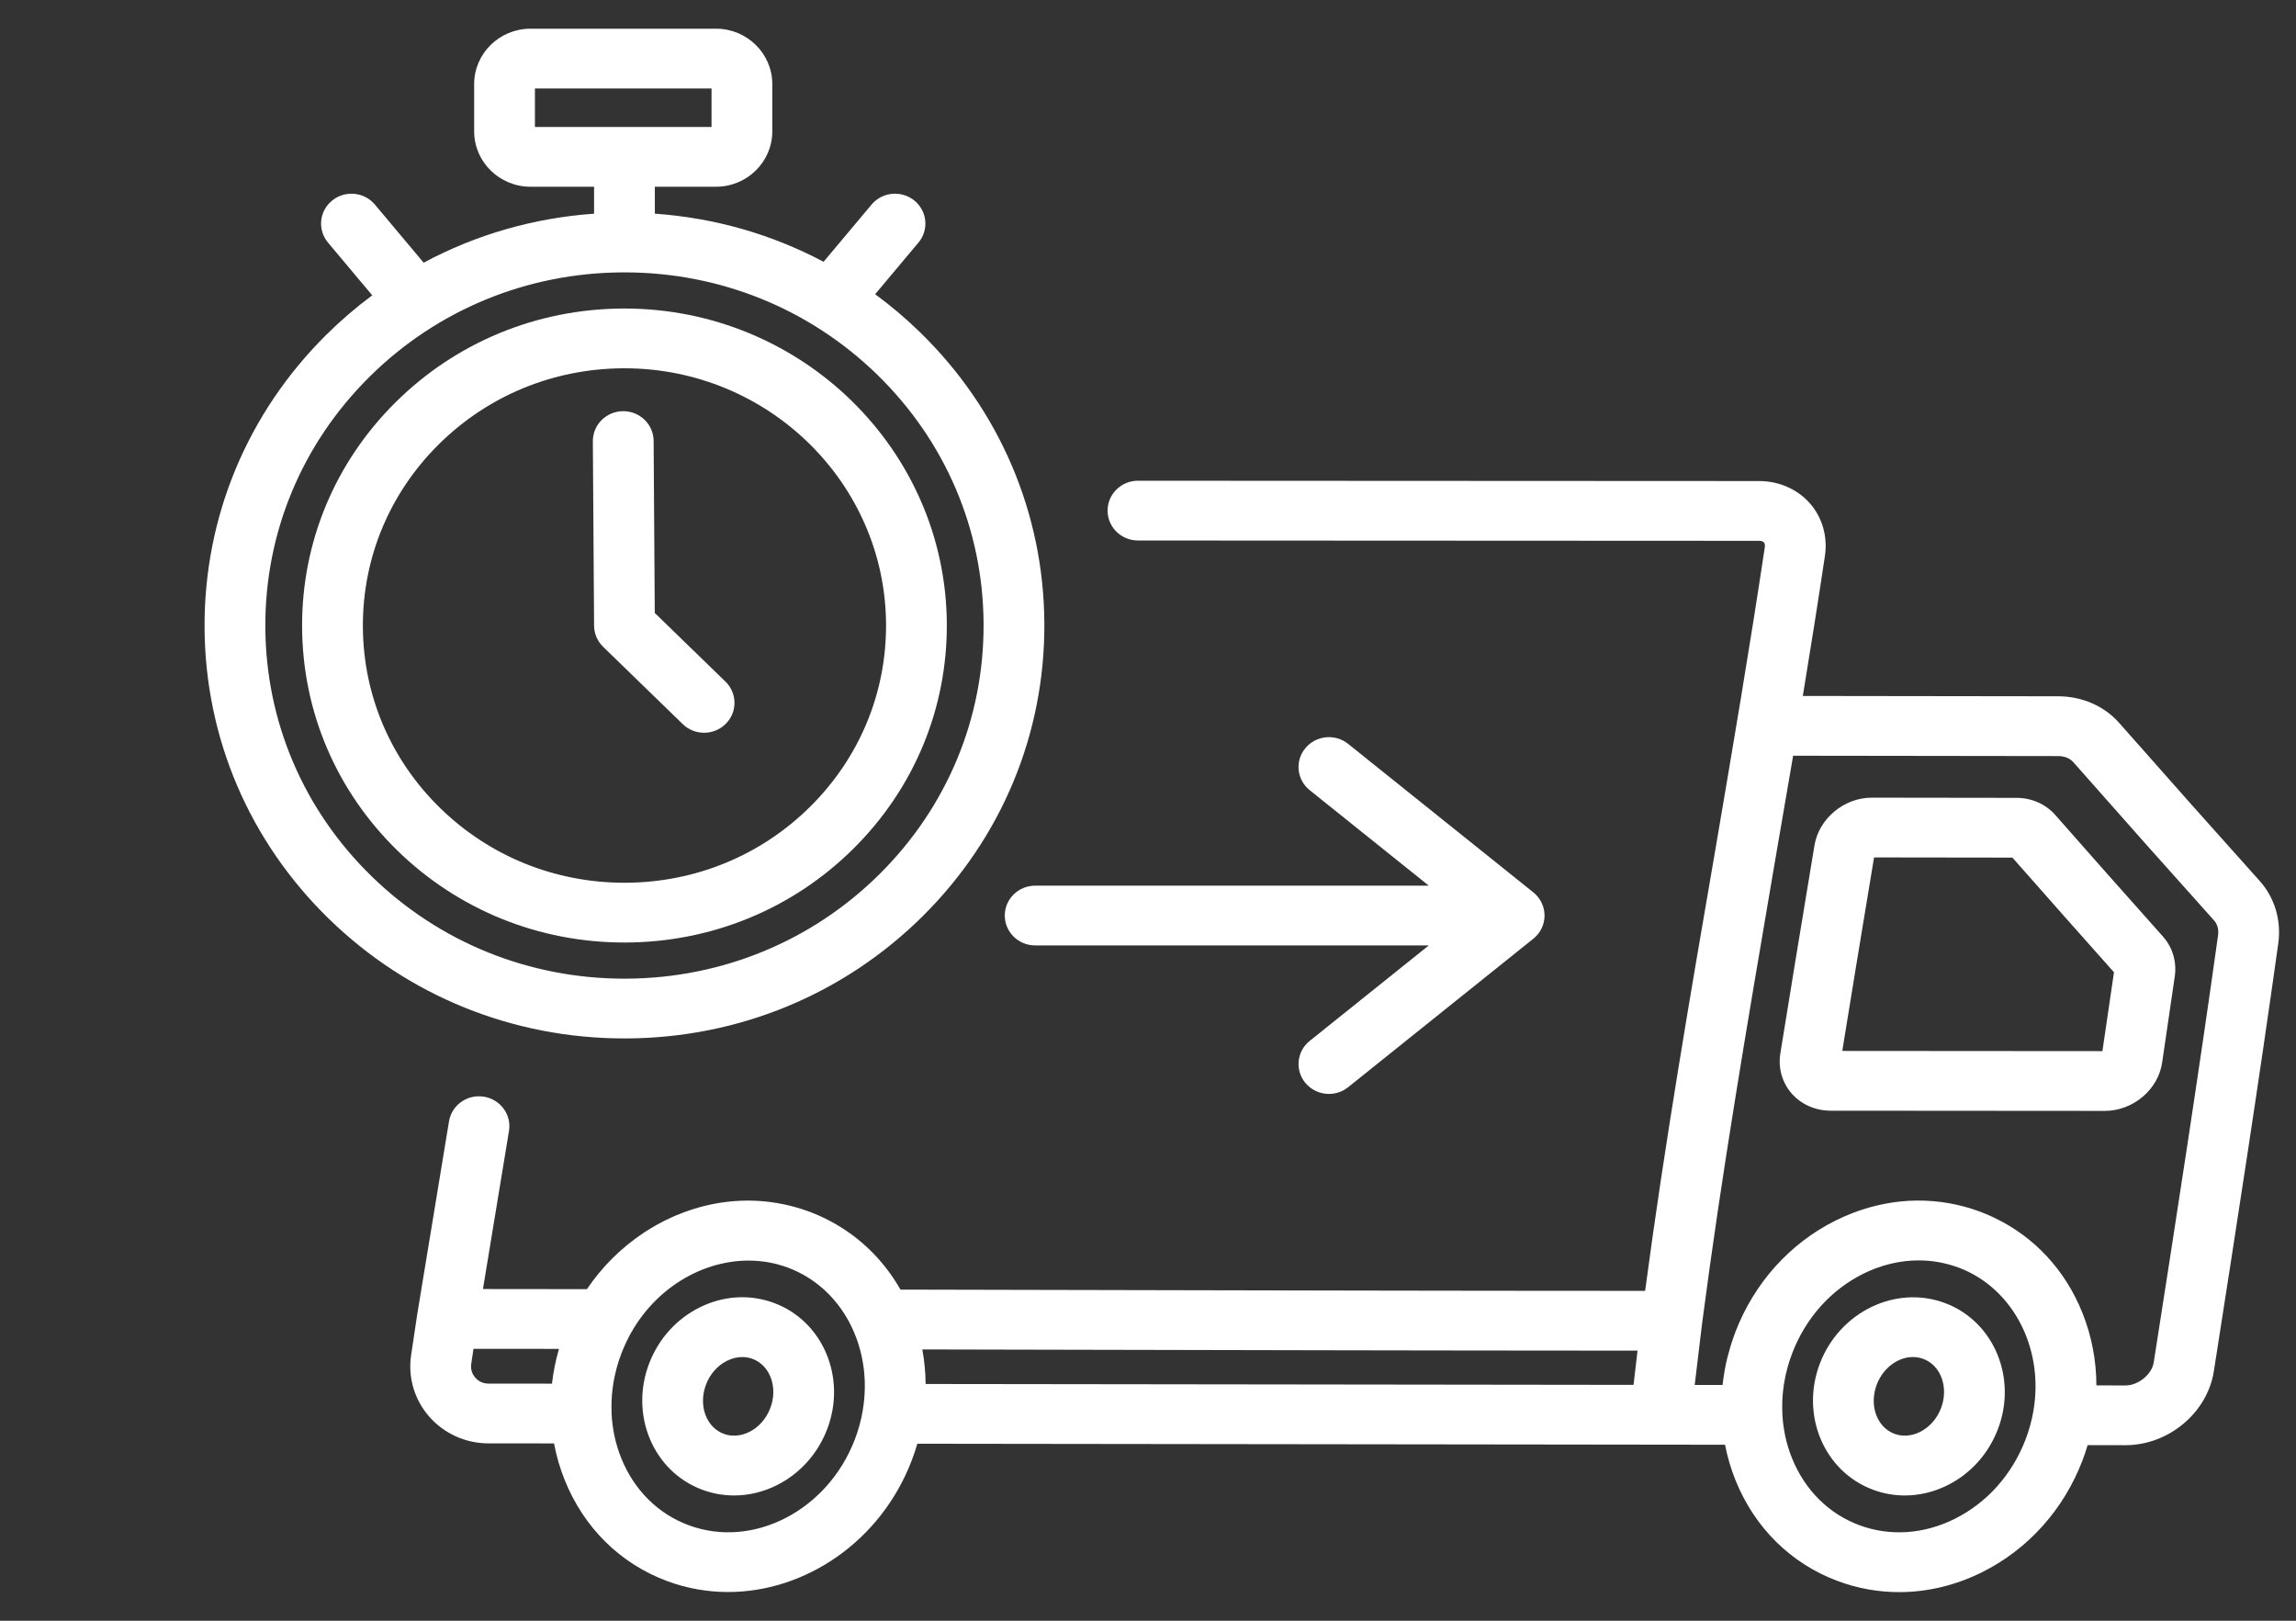 <svg width="34" height="24" xmlns="http://www.w3.org/2000/svg">
 <rect width="100%" height="100%" fill="#333333" stroke="none"/>
 <g>
  <title>background</title>
  <rect x="-1" y="-1" width="36" height="26" id="canvas_background" fill="none"/>
 </g>

 <g>
  <title>Layer 1</title>
  <g transform="matrix(0.06,0,0,0.059,80.788,8.903) " id="svg_1">
   <g id="svg_2">
    <g id="svg_3">
     <path d="m-1167.419,20.175l-17.447,-17.231l-0.281,-43.191c-0.027,-4.126 -3.38,-7.451 -7.499,-7.451c-0.017,0 -0.033,0 -0.05,0c-4.143,0.027 -7.478,3.407 -7.451,7.549l0.302,46.296c0.013,1.988 0.815,3.891 2.229,5.287l19.656,19.412c1.461,1.444 3.365,2.165 5.27,2.165c1.935,0 3.869,-0.744 5.336,-2.23c2.911,-2.947 2.881,-7.696 -0.065,-10.606z" fill="#ffffff" id="svg_4"/>
    </g>
   </g>
   <g id="svg_5">
    <g id="svg_6">
     <path d="m-965.31,78.078c-0.007,-0.063 -0.02,-0.124 -0.029,-0.187c-0.027,-0.206 -0.059,-0.409 -0.103,-0.609c-0.016,-0.071 -0.036,-0.14 -0.054,-0.21c-0.047,-0.189 -0.099,-0.376 -0.16,-0.559c-0.025,-0.074 -0.053,-0.146 -0.08,-0.22c-0.065,-0.175 -0.134,-0.347 -0.211,-0.516c-0.035,-0.076 -0.072,-0.151 -0.109,-0.227c-0.08,-0.16 -0.165,-0.316 -0.255,-0.469c-0.045,-0.077 -0.091,-0.154 -0.139,-0.229c-0.095,-0.148 -0.196,-0.291 -0.301,-0.432c-0.053,-0.071 -0.104,-0.143 -0.159,-0.213c-0.122,-0.152 -0.252,-0.297 -0.385,-0.439c-0.046,-0.049 -0.088,-0.101 -0.135,-0.149c-0.186,-0.189 -0.382,-0.368 -0.588,-0.536c-0.003,-0.002 -0.005,-0.005 -0.008,-0.007l-45.716,-37.273c-3.212,-2.619 -7.935,-2.136 -10.552,1.073c-2.618,3.21 -2.137,7.935 1.073,10.552l29.387,23.96l-97.148,0c-4.141,0 -7.498,3.357 -7.498,7.5s3.357,7.5 7.5,7.5l97.148,0l-29.387,23.959c-3.21,2.617 -3.691,7.341 -1.073,10.552c1.482,1.818 3.641,2.761 5.817,2.761c1.666,0 3.343,-0.552 4.734,-1.688l45.716,-37.272c0.003,-0.002 0.005,-0.005 0.008,-0.007c0.206,-0.168 0.401,-0.348 0.588,-0.536c0.047,-0.048 0.089,-0.099 0.135,-0.148c0.133,-0.142 0.263,-0.287 0.385,-0.44c0.055,-0.069 0.106,-0.141 0.158,-0.212c0.105,-0.141 0.206,-0.284 0.301,-0.432c0.048,-0.075 0.094,-0.152 0.139,-0.229c0.09,-0.153 0.175,-0.309 0.255,-0.468c0.037,-0.075 0.074,-0.151 0.109,-0.227c0.077,-0.168 0.146,-0.34 0.211,-0.515c0.027,-0.073 0.056,-0.146 0.08,-0.22c0.061,-0.183 0.113,-0.371 0.16,-0.56c0.018,-0.07 0.038,-0.139 0.054,-0.21c0.044,-0.2 0.076,-0.404 0.103,-0.609c0.008,-0.063 0.022,-0.124 0.029,-0.187c0.029,-0.267 0.045,-0.537 0.045,-0.811c0,-0.274 -0.017,-0.545 -0.045,-0.811z" fill="#ffffff" id="svg_7"/>
    </g>
   </g>
   <g id="svg_8">
    <g id="svg_9">
     <path d="m-1119.418,-67.533c-3.491,-3.458 -7.188,-6.632 -11.056,-9.523l10.686,-12.952c2.636,-3.194 2.183,-7.922 -1.013,-10.558c-3.194,-2.637 -7.923,-2.184 -10.558,1.013l-11.847,14.36c-12.777,-6.9 -26.906,-11.03 -41.641,-12.076l0,-6.762l15.086,0c7.667,0 13.905,-6.238 13.905,-13.906l0,-11.855c0,-7.668 -6.238,-13.906 -13.905,-13.906l-45.775,0c-7.668,0 -13.906,6.238 -13.906,13.906l0,11.855c0,7.668 6.238,13.906 13.906,13.906l15.69,0l0,6.768c-14.906,1.06 -29.183,5.265 -42.06,12.295l-12.032,-14.585c-2.637,-3.196 -7.363,-3.649 -10.558,-1.013s-3.648,7.363 -1.013,10.558l10.914,13.229c-3.994,3.013 -7.799,6.332 -11.383,9.95c-19.481,19.668 -30.135,45.744 -30.002,73.426c0.133,27.682 11.038,53.654 30.705,73.134c19.547,19.359 45.421,30.002 72.912,30.002c0.172,0 0.344,0 0.514,-0.001c27.682,-0.133 53.654,-11.038 73.134,-30.705c19.481,-19.668 30.135,-45.744 30.002,-73.426c-0.133,-27.681 -11.038,-53.654 -30.705,-73.134zm-95.024,-51.498l0,-9.667l43.587,0l0,9.667l-43.587,0zm85.071,187.501c-16.66,16.821 -38.874,26.148 -62.549,26.261c-0.147,0.001 -0.292,0.001 -0.439,0.001c-23.51,-0.001 -45.642,-9.103 -62.359,-25.659c-16.822,-16.66 -26.148,-38.874 -26.262,-62.549c-0.113,-23.675 8.999,-45.977 25.659,-62.798c16.66,-16.821 38.874,-26.148 62.549,-26.261c0.146,-0.001 0.291,-0.001 0.438,-0.001c23.512,0 45.643,9.103 62.361,25.66c16.821,16.66 26.148,38.873 26.261,62.548c0.113,23.675 -8.999,45.977 -25.659,62.798z" fill="#ffffff" id="svg_10"/>
    </g>
   </g>
   <g id="svg_11">
    <g id="svg_12">
     <path d="m-1192.342,-73.463c-0.128,0 -0.258,0 -0.387,0.001c-21.251,0.103 -41.191,8.475 -56.146,23.573c-14.955,15.1 -23.135,35.119 -23.032,56.37c0.102,21.251 8.474,41.191 23.572,56.146c15.007,14.862 34.871,23.033 55.977,23.033c0.132,0 0.263,0 0.394,-0.001c21.251,-0.103 41.191,-8.474 56.146,-23.573c14.955,-15.099 23.135,-35.118 23.032,-56.369c-0.211,-43.74 -35.861,-79.18 -79.556,-79.18zm45.867,124.993c-12.136,12.253 -28.316,19.046 -45.561,19.129c-0.107,0.001 -0.212,0.001 -0.319,0.001c-17.125,-0.001 -33.246,-6.631 -45.423,-18.69c-12.252,-12.136 -19.046,-28.316 -19.128,-45.561c-0.083,-17.245 6.555,-33.489 18.69,-45.742c12.136,-12.253 28.316,-19.046 45.561,-19.129c0.106,-0.001 0.207,-0.001 0.313,-0.001c35.453,0 64.386,28.76 64.557,64.252c0.083,17.244 -6.555,33.489 -18.69,45.741z" fill="#ffffff" id="svg_13"/>
    </g>
   </g>
   <g id="svg_14">
    <g id="svg_15">
     <path d="m-1155.409,176.136c-5.988,-2.27 -12.534,-1.865 -18.437,1.138c-5.661,2.88 -10.059,7.844 -12.383,13.978c-4.894,12.919 0.968,27.158 13.066,31.742c2.557,0.969 5.215,1.45 7.882,1.45c3.579,0 7.173,-0.867 10.555,-2.588c5.661,-2.88 10.059,-7.844 12.383,-13.978c4.895,-12.917 -0.967,-27.158 -13.066,-31.742zm-0.961,26.428c-0.998,2.636 -2.83,4.739 -5.157,5.923c-2.087,1.062 -4.332,1.233 -6.32,0.479c-4.364,-1.653 -6.317,-7.217 -4.354,-12.4c0.998,-2.636 2.83,-4.739 5.157,-5.923c1.23,-0.626 2.516,-0.942 3.771,-0.942c0.874,0 1.733,0.153 2.55,0.463c4.364,1.653 6.317,7.216 4.353,12.4z" fill="#ffffff" id="svg_16"/>
    </g>
   </g>
   <g id="svg_17">
    <g id="svg_18">
     <path d="m-866.465,176.136c-12.096,-4.581 -25.925,2.197 -30.819,15.115c-4.894,12.919 0.968,27.158 13.066,31.742c2.557,0.969 5.215,1.45 7.882,1.45c3.579,0 7.173,-0.867 10.555,-2.588c5.661,-2.88 10.059,-7.844 12.383,-13.978c4.894,-12.916 -0.968,-27.157 -13.067,-31.741zm-0.961,26.428c-0.998,2.636 -2.83,4.739 -5.157,5.923c-2.088,1.062 -4.331,1.233 -6.32,0.479c-4.364,-1.653 -6.317,-7.217 -4.354,-12.4c1.588,-4.19 5.256,-6.87 8.909,-6.87c0.866,0 1.731,0.15 2.568,0.468c4.365,1.653 6.318,7.216 4.354,12.4z" fill="#ffffff" id="svg_19"/>
    </g>
   </g>
   <g id="svg_20">
    <g id="svg_21">
     <path d="m-788.767,70.199c-0.001,-0.001 -0.001,-0.001 -0.002,-0.002c-10.985,-12.441 -22.326,-25.411 -34.668,-39.649c-3.675,-4.242 -9.157,-6.679 -15.042,-6.687l-63.041,-0.085c1.915,-11.859 3.766,-23.664 5.467,-35.226c0.688,-4.817 -0.676,-9.606 -3.739,-13.14c-3.069,-3.538 -7.625,-5.568 -12.501,-5.57c-52.495,-0.016 -80.507,-0.034 -124.988,-0.063l-28.319,-0.019c-0.002,0 -0.003,0 -0.005,0c-4.14,0 -7.497,3.354 -7.5,7.495c-0.003,4.143 3.354,7.502 7.495,7.505l28.319,0.019c44.483,0.028 72.495,0.047 124.993,0.063c0.534,0 0.951,0.142 1.173,0.397c0.279,0.322 0.275,0.827 0.228,1.162c-3.641,24.754 -7.973,50.709 -12.21,75.96c-6.182,36.446 -12.503,73.828 -17.273,110.283c-0.02,0.147 -0.041,0.296 -0.06,0.443c-2.322,-0.001 -4.646,-0.001 -6.972,-0.002c-2.944,-0.001 -5.886,-0.002 -8.834,-0.004c-3.782,-0.002 -7.568,-0.006 -11.354,-0.009c-2.329,-0.002 -4.656,-0.004 -6.986,-0.006c-4.399,-0.005 -8.799,-0.01 -13.199,-0.016c-1.732,-0.002 -3.463,-0.004 -5.195,-0.007c-5.126,-0.007 -10.249,-0.015 -15.369,-0.024c-1.045,-0.002 -2.092,-0.003 -3.137,-0.005c-12.043,-0.02 -24.06,-0.044 -36.021,-0.069c-0.509,-0.001 -1.021,-0.002 -1.529,-0.003c-12.484,-0.026 -24.904,-0.054 -37.22,-0.081l-37.972,-0.083c-3.733,-6.673 -8.94,-12.128 -15.25,-15.999c-0.2,-0.123 -0.399,-0.248 -0.602,-0.368c-0.338,-0.2 -0.68,-0.392 -1.023,-0.583c-0.294,-0.163 -0.589,-0.323 -0.887,-0.479c-0.297,-0.155 -0.594,-0.31 -0.895,-0.458c-0.383,-0.19 -0.771,-0.371 -1.161,-0.549c-0.24,-0.11 -0.477,-0.223 -0.719,-0.329c-0.645,-0.281 -1.296,-0.551 -1.957,-0.801c-0.678,-0.257 -1.361,-0.494 -2.049,-0.715c-0.376,-0.121 -0.755,-0.226 -1.134,-0.337c-0.296,-0.086 -0.59,-0.178 -0.887,-0.257c-0.522,-0.141 -1.046,-0.264 -1.572,-0.384c-0.139,-0.032 -0.278,-0.067 -0.417,-0.097c-0.63,-0.138 -1.262,-0.258 -1.896,-0.367c-0.02,-0.003 -0.039,-0.007 -0.059,-0.01c-6.797,-1.157 -13.784,-0.651 -20.539,1.497c-0.018,0.006 -0.037,0.011 -0.055,0.017c-0.539,0.172 -1.076,0.359 -1.611,0.552c-0.207,0.074 -0.415,0.147 -0.622,0.225c-0.417,0.157 -0.833,0.323 -1.248,0.492c-0.176,0.071 -0.353,0.135 -0.528,0.208c-0.171,0.072 -0.338,0.152 -0.508,0.225c-0.252,0.11 -0.504,0.221 -0.755,0.335c-0.502,0.229 -0.999,0.468 -1.493,0.714c-0.117,0.058 -0.236,0.109 -0.352,0.169c-0.031,0.016 -0.061,0.034 -0.091,0.049c-0.612,0.313 -1.218,0.64 -1.817,0.98c-0.251,0.142 -0.496,0.292 -0.744,0.438c-0.333,0.197 -0.665,0.394 -0.994,0.599c-0.337,0.209 -0.669,0.423 -1.001,0.64c-0.197,0.129 -0.392,0.261 -0.587,0.393c-5.486,3.705 -10.211,8.484 -13.927,14.087l-7.927,-0.009c-5.912,-0.008 -11.824,-0.016 -17.735,-0.02c1.389,-8.568 3.694,-22.803 6.425,-39.678c0.662,-4.089 -2.116,-7.94 -6.205,-8.602c-4.103,-0.673 -7.94,2.117 -8.602,6.205c-4.492,27.758 -7.834,48.371 -7.834,48.371c-0.003,0.018 -0.003,0.036 -0.006,0.055c-0.003,0.019 -0.008,0.037 -0.011,0.056l-1.499,10.202c-0.817,5.56 0.82,11.188 4.491,15.439c3.67,4.25 8.995,6.689 14.611,6.69l16.173,0.008c0.578,3.126 1.451,6.197 2.625,9.172c4.729,11.98 13.697,20.989 25.255,25.368c4.936,1.87 10.023,2.757 15.072,2.757c19.09,0 37.626,-12.685 45.285,-32.899c0.541,-1.427 1.012,-2.869 1.427,-4.318c52.861,0.059 111.602,0.138 163.172,0.206l20.299,0.027c0.006,0 0.012,0.001 0.019,0.001c4.828,-0.008 9.675,0.007 14.512,0.015l1.342,0.002c0.578,3.012 1.428,5.971 2.561,8.841c4.729,11.98 13.697,20.989 25.255,25.368c4.911,1.86 10.026,2.785 15.167,2.785c6.955,0 13.956,-1.693 20.558,-5.051c11.24,-5.719 19.988,-15.618 24.633,-27.876c0.496,-1.31 0.929,-2.633 1.319,-3.962l0.406,0c2.98,0.005 5.962,0.01 8.943,0.01c10.614,-0.002 20.187,-8.131 21.795,-18.515c5.543,-36.05 11.338,-74.043 15.914,-107.471c0.778,-5.744 -0.898,-11.445 -4.599,-15.641zm-419.791,117.634c-0.085,0.3 -0.159,0.602 -0.238,0.902c-0.117,0.443 -0.235,0.885 -0.34,1.33c-0.089,0.377 -0.167,0.755 -0.248,1.132c-0.076,0.355 -0.154,0.71 -0.222,1.065c-0.092,0.473 -0.171,0.947 -0.25,1.421c-0.04,0.244 -0.082,0.487 -0.118,0.731c-0.088,0.583 -0.163,1.166 -0.231,1.749c-0.008,0.072 -0.021,0.144 -0.029,0.216l-15.662,-0.008c-1.718,-0.001 -2.781,-0.937 -3.263,-1.493c-0.482,-0.56 -1.255,-1.751 -1.005,-3.456l0.557,-3.787c6.683,0.004 13.367,0.008 20.051,0.017l1.044,0.001c-0.016,0.061 -0.029,0.121 -0.046,0.18zm75.074,14.951c-0.007,0.041 -0.007,0.083 -0.013,0.124c-0.413,2.542 -1.08,5.074 -2.021,7.557c-6.754,17.824 -25.151,27.44 -41.016,21.429c-7.558,-2.863 -13.459,-8.847 -16.617,-16.848c-1.405,-3.562 -2.194,-7.332 -2.374,-11.172c0,-0.094 0.007,-0.188 0.003,-0.282c-0.074,-1.893 -0.003,-3.781 0.209,-5.655c0.001,-0.012 0.003,-0.024 0.004,-0.035c0.064,-0.56 0.144,-1.118 0.234,-1.676c0.018,-0.113 0.036,-0.226 0.056,-0.339c0.078,-0.457 0.167,-0.913 0.262,-1.369c0.037,-0.175 0.071,-0.351 0.111,-0.526c0.09,-0.403 0.191,-0.804 0.294,-1.205c0.053,-0.203 0.101,-0.407 0.157,-0.611c0.109,-0.398 0.231,-0.795 0.354,-1.191c0.06,-0.193 0.114,-0.387 0.177,-0.579c0.19,-0.582 0.392,-1.162 0.611,-1.738c0.004,-0.009 0.008,-0.019 0.011,-0.028c0.284,-0.747 0.598,-1.484 0.926,-2.212c0.07,-0.155 0.14,-0.309 0.211,-0.463c0.346,-0.741 0.709,-1.473 1.098,-2.184c0.03,-0.054 0.062,-0.107 0.092,-0.161c6.949,-12.572 20.169,-19.533 32.624,-17.894c0.247,0.034 0.495,0.06 0.742,0.101c0.316,0.05 0.63,0.112 0.944,0.174c0.606,0.122 1.21,0.253 1.809,0.415c0.143,0.038 0.285,0.084 0.428,0.125c0.716,0.207 1.428,0.432 2.13,0.698c0.46,0.174 0.913,0.361 1.36,0.558c0.28,0.124 0.554,0.259 0.83,0.392c0.158,0.076 0.319,0.147 0.476,0.226c0.378,0.191 0.75,0.394 1.119,0.602c0.045,0.026 0.092,0.049 0.137,0.074c5.399,3.093 9.698,7.989 12.328,14.13c2.577,6.021 3.374,12.786 2.304,19.563zm190.184,-6.099l-13.57,-0.019c-50.905,-0.067 -108.816,-0.146 -161.143,-0.204c-0.028,-2.917 -0.299,-5.818 -0.824,-8.673l32.547,0.071c22.188,0.049 44.718,0.099 67.351,0.14c1.815,0.003 3.628,0.007 5.444,0.01c3.497,0.006 6.996,0.011 10.496,0.017c2.952,0.005 5.903,0.009 8.856,0.014c2.72,0.004 5.439,0.007 8.16,0.011c3.75,0.005 7.497,0.01 11.246,0.013c2.225,0.002 4.448,0.004 6.673,0.006c4.151,0.004 8.299,0.007 12.445,0.01c1.998,0.001 3.993,0.002 5.99,0.003c2.439,0.001 4.882,0.003 7.317,0.004c-0.341,2.873 -0.671,5.739 -0.988,8.597zm98.714,6.396c-0.005,0.03 -0.005,0.06 -0.01,0.09c-0.416,2.453 -1.069,4.896 -1.977,7.294c-3.318,8.76 -9.501,15.799 -17.407,19.82c-7.667,3.9 -16.05,4.472 -23.608,1.608c-7.558,-2.863 -13.459,-8.847 -16.617,-16.848c-1.386,-3.513 -2.17,-7.229 -2.364,-11.014c-0.001,-0.054 0.003,-0.108 0.001,-0.162c-0.089,-1.897 -0.03,-3.791 0.17,-5.673c0.01,-0.095 0.023,-0.189 0.034,-0.284c0.056,-0.487 0.122,-0.973 0.198,-1.458c0.03,-0.19 0.061,-0.379 0.093,-0.568c0.067,-0.394 0.142,-0.788 0.222,-1.181c0.048,-0.234 0.095,-0.467 0.147,-0.701c0.08,-0.361 0.17,-0.72 0.261,-1.079c0.062,-0.243 0.121,-0.487 0.188,-0.73c0.104,-0.379 0.219,-0.757 0.336,-1.135c0.066,-0.213 0.126,-0.427 0.195,-0.639c0.192,-0.587 0.395,-1.172 0.616,-1.755c3.318,-8.76 9.501,-15.8 17.407,-19.821c0.521,-0.265 1.047,-0.512 1.574,-0.747c0.17,-0.076 0.342,-0.143 0.513,-0.216c0.36,-0.153 0.72,-0.302 1.082,-0.44c0.202,-0.077 0.404,-0.148 0.606,-0.221c0.337,-0.121 0.674,-0.237 1.013,-0.346c0.209,-0.067 0.419,-0.132 0.629,-0.194c0.339,-0.101 0.679,-0.194 1.019,-0.283c0.205,-0.053 0.409,-0.107 0.614,-0.156c0.364,-0.087 0.729,-0.163 1.094,-0.235c0.179,-0.036 0.358,-0.075 0.537,-0.108c0.481,-0.086 0.963,-0.16 1.445,-0.222c0.062,-0.008 0.123,-0.02 0.185,-0.027c0.548,-0.067 1.096,-0.116 1.644,-0.151c0.148,-0.009 0.296,-0.011 0.443,-0.018c0.397,-0.019 0.794,-0.034 1.191,-0.037c0.138,-0.001 0.276,0.004 0.415,0.005c0.744,0.006 1.486,0.034 2.225,0.1c0.02,0.002 0.041,0.002 0.061,0.004c0.748,0.068 1.491,0.174 2.231,0.303c0.134,0.023 0.267,0.045 0.401,0.07c0.714,0.135 1.424,0.297 2.129,0.489c0.129,0.035 0.258,0.075 0.387,0.112c0.729,0.21 1.455,0.44 2.171,0.711c0.437,0.166 0.867,0.344 1.293,0.53c0.261,0.115 0.517,0.238 0.773,0.361c0.143,0.068 0.287,0.134 0.429,0.204c11.793,5.894 18.454,20.038 16.011,34.748zm45.555,-119.264c-4.56,33.305 -10.343,71.228 -15.876,107.208c-0.47,3.036 -3.793,5.802 -6.971,5.802c-2.394,0 -4.789,-0.003 -7.183,-0.007c-0.016,-6.247 -1.168,-12.426 -3.463,-18.241c-4.231,-10.72 -11.863,-19.05 -21.701,-23.823c-0.289,-0.141 -0.58,-0.278 -0.873,-0.413c-0.271,-0.124 -0.541,-0.25 -0.815,-0.368c-0.615,-0.267 -1.235,-0.525 -1.866,-0.764c-10.113,-3.832 -21.091,-3.695 -31.368,0.313c-1.468,0.572 -2.922,1.224 -4.357,1.954c-11.24,5.718 -19.988,15.618 -24.633,27.876c-0.366,0.966 -0.693,1.94 -1.001,2.917c-0.09,0.284 -0.174,0.568 -0.259,0.852c-0.236,0.792 -0.453,1.586 -0.651,2.383c-0.052,0.21 -0.111,0.418 -0.161,0.628c-0.233,0.988 -0.434,1.98 -0.609,2.973c-0.037,0.208 -0.067,0.417 -0.101,0.626c-0.149,0.909 -0.275,1.819 -0.376,2.73c-0.009,0.084 -0.026,0.166 -0.034,0.25l-0.709,-0.001c-2.053,-0.004 -4.107,-0.007 -6.162,-0.009c0.583,-5.089 1.197,-10.224 1.541,-13.085c0.123,-0.992 0.241,-1.98 0.367,-2.974c4.647,-36.357 11.078,-74.693 17.304,-111.783c0.208,-1.24 0.418,-2.491 0.626,-3.734c0.071,-0.417 0.142,-0.836 0.212,-1.253c1.432,-8.441 2.852,-16.816 4.239,-25.097l65.411,0.088c1.561,0.002 2.884,0.538 3.727,1.511c12.372,14.273 23.741,27.275 34.757,39.75c0.831,0.938 1.18,2.253 0.985,3.691z" fill="#ffffff" id="svg_22"/>
    </g>
   </g>
   <g id="svg_23">
    <g id="svg_24">
     <path d="m-812.634,84.161c-9.038,-10.301 -17.984,-20.569 -26.585,-30.521c-2.354,-2.721 -5.837,-4.284 -9.558,-4.289l-35.708,-0.049c-0.005,0 -0.011,0 -0.016,0c-6.841,0 -13.051,5.256 -14.141,11.97l-1.077,6.614c-2.433,14.944 -4.949,30.399 -7.349,45.618c0,0.001 -0.001,0.002 -0.001,0.004c-0.571,3.638 0.435,7.285 2.761,10.008c2.361,2.764 5.884,4.352 9.666,4.354l67.633,0.05c0.003,0 0.006,0 0.009,0c6.954,0 13.173,-5.315 14.158,-12.105c1.258,-8.662 1.884,-12.991 3.122,-21.649c0.522,-3.651 -0.539,-7.298 -2.914,-10.005zm-14.944,28.759l-64.203,-0.048c2.252,-14.223 4.596,-28.62 6.868,-42.576l0.976,-5.993l34.148,0.047c8.128,9.398 16.553,19.069 25.066,28.776c-1.102,7.698 -1.722,11.989 -2.855,19.794z" fill="#ffffff" id="svg_25"/>
    </g>
   </g>
   <g id="svg_26"/>
   <g id="svg_27"/>
   <g id="svg_28"/>
   <g id="svg_29"/>
   <g id="svg_30"/>
   <g id="svg_31"/>
   <g id="svg_32"/>
   <g id="svg_33"/>
   <g id="svg_34"/>
   <g id="svg_35"/>
   <g id="svg_36"/>
   <g id="svg_37"/>
   <g id="svg_38"/>
   <g id="svg_39"/>
   <g id="svg_40"/>
  </g>
 </g>
</svg>